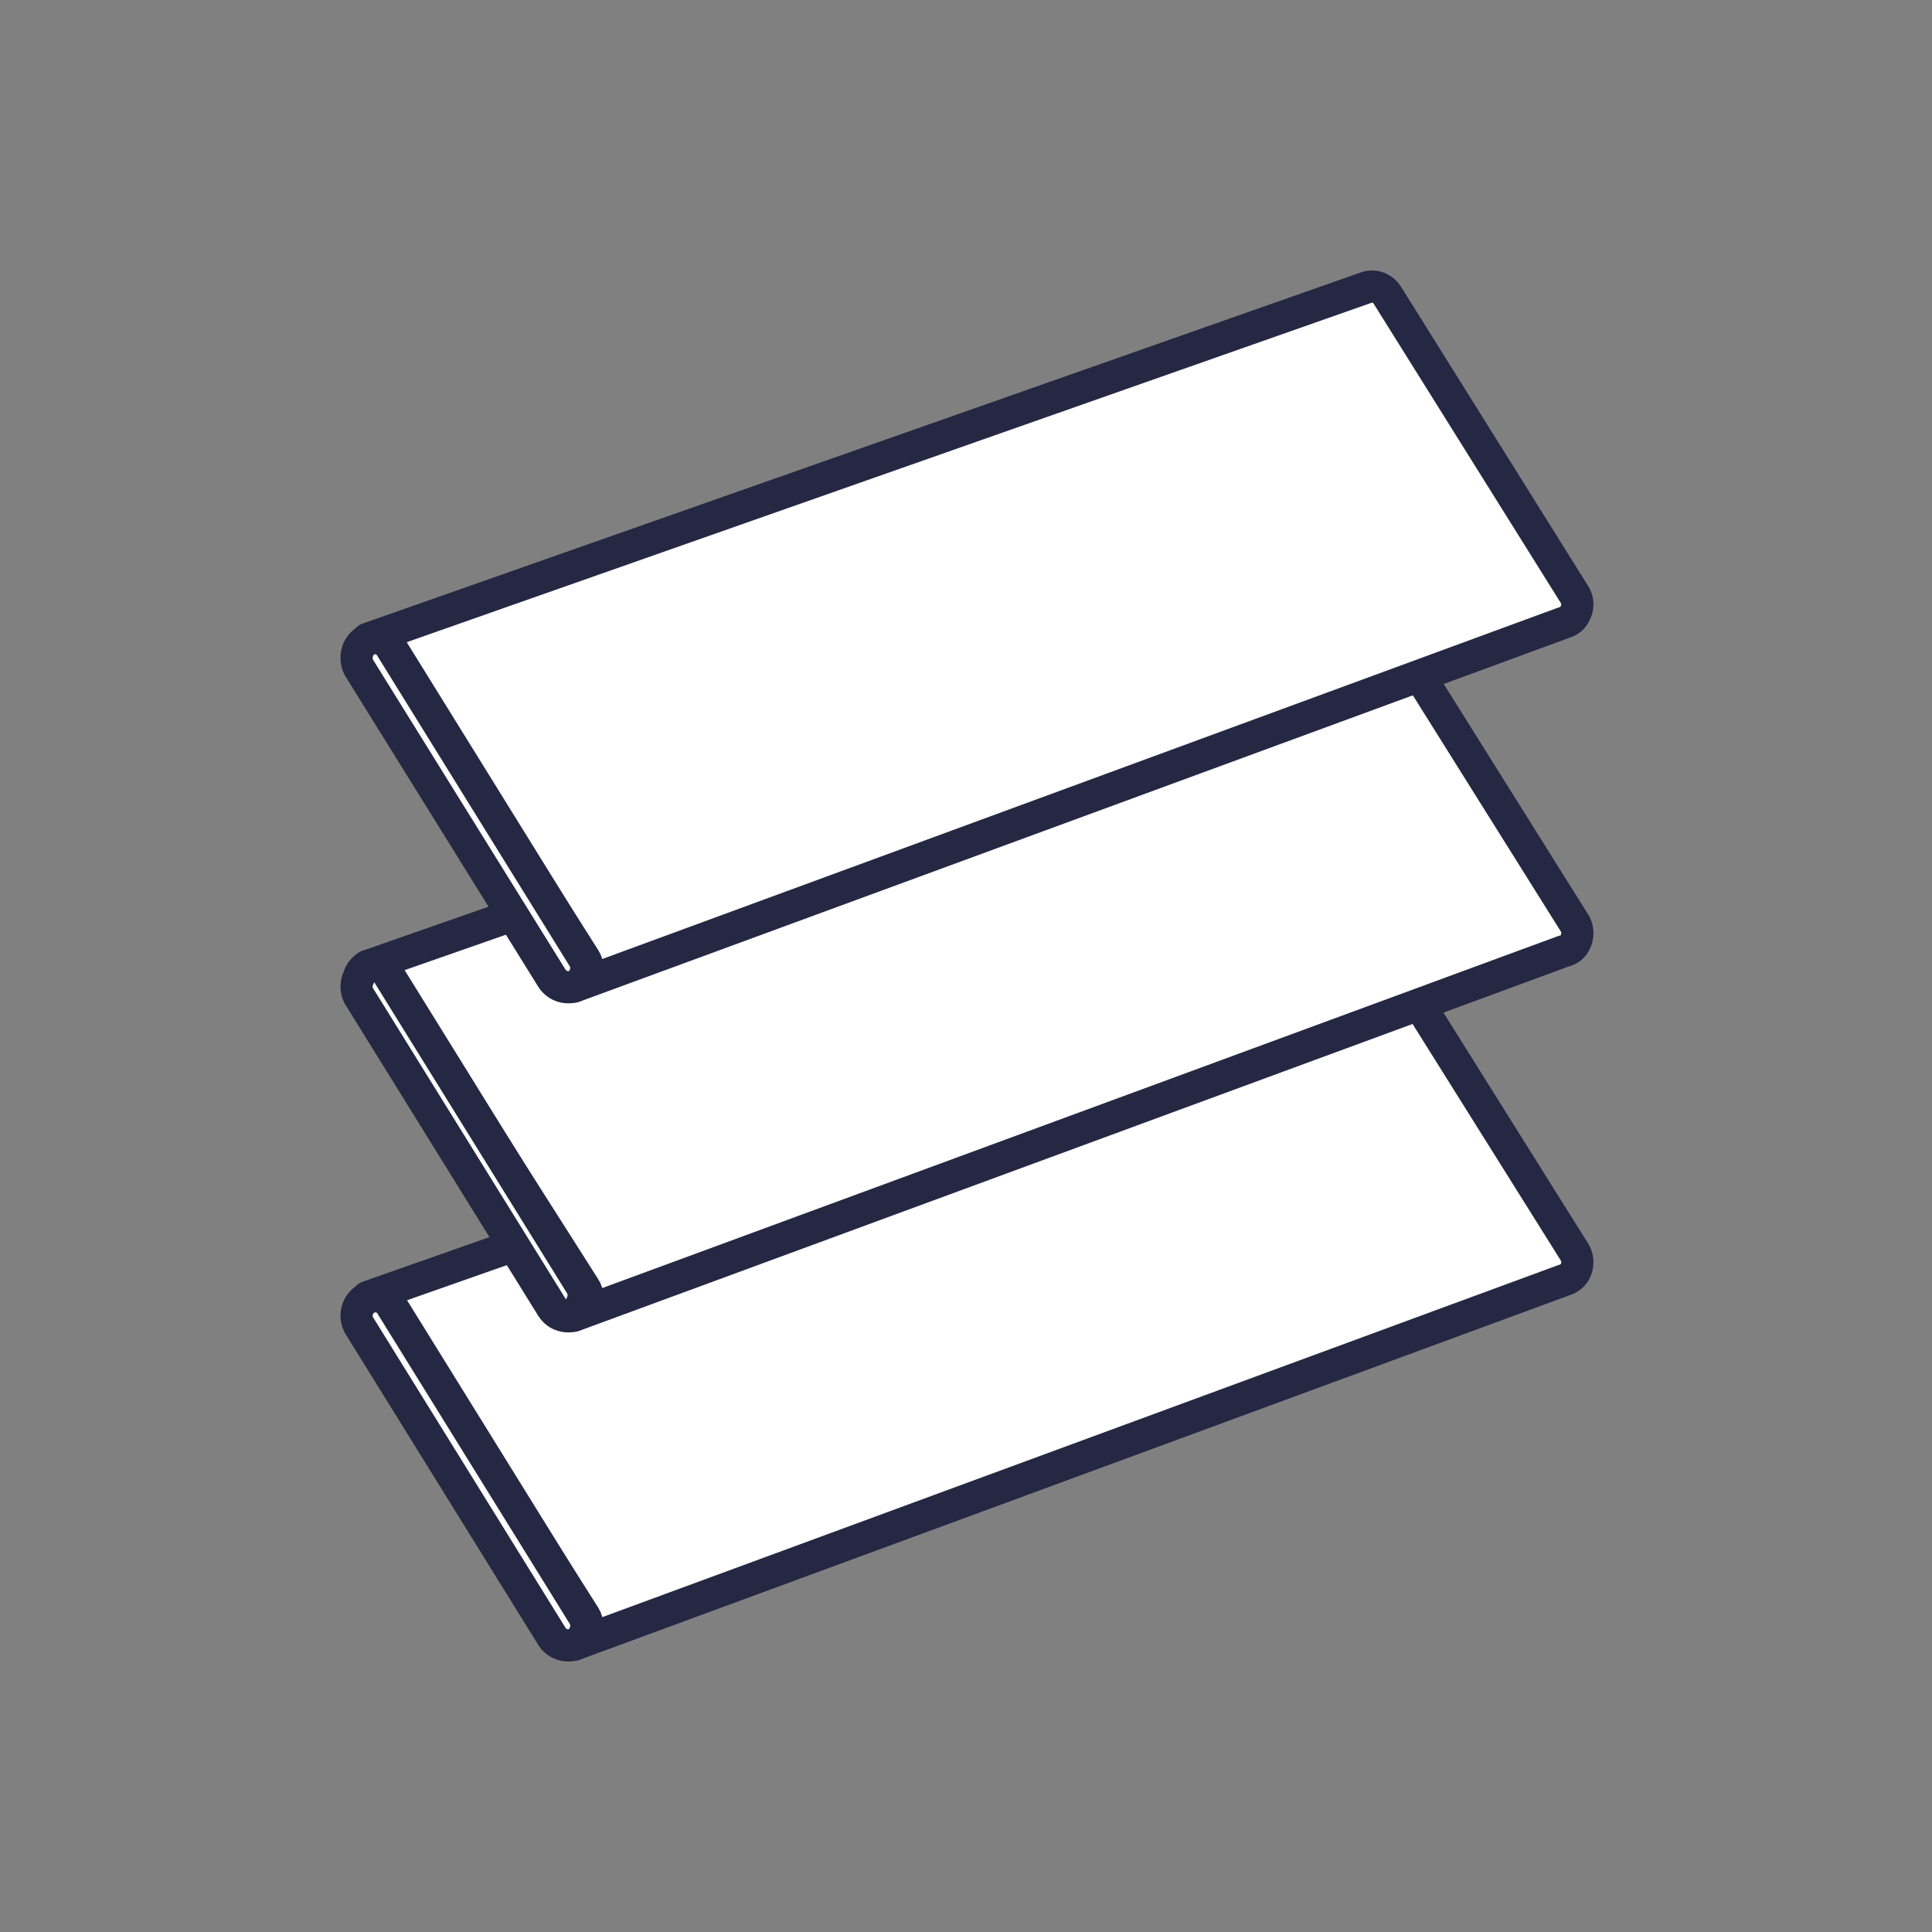 <svg width="30" height="30" viewBox="0 0 30 30" fill="none" xmlns="http://www.w3.org/2000/svg">
<rect x="0" y="0" width="30" height="30" fill="#808080" stroke="none"/>
<path d="M5.71 20.14L21.23 14.68C21.288 14.664 21.349 14.667 21.405 14.689C21.46 14.71 21.508 14.749 21.54 14.8L24.46 19.46C24.482 19.503 24.493 19.551 24.493 19.6C24.493 19.648 24.482 19.696 24.46 19.74C24.442 19.774 24.416 19.805 24.385 19.829C24.354 19.853 24.318 19.87 24.28 19.88L8.91 25.54C8.984 25.513 9.044 25.459 9.08 25.39C9.106 25.346 9.12 25.296 9.12 25.245C9.12 25.194 9.106 25.143 9.08 25.1L6 20.26C5.969 20.213 5.925 20.177 5.873 20.155C5.822 20.134 5.765 20.128 5.71 20.14Z" fill="white" stroke="#252843" stroke-width="0.5" stroke-linecap="round" stroke-linejoin="round"/>
<path d="M8.9 25.54C8.838 25.556 8.773 25.553 8.714 25.529C8.654 25.506 8.604 25.464 8.57 25.41L5.57 20.57C5.548 20.527 5.537 20.479 5.537 20.43C5.537 20.382 5.548 20.334 5.57 20.29C5.588 20.254 5.613 20.222 5.644 20.196C5.675 20.17 5.711 20.151 5.75 20.14C5.809 20.122 5.873 20.124 5.93 20.146C5.988 20.168 6.037 20.208 6.07 20.26L9.07 25.1C9.092 25.145 9.104 25.195 9.104 25.245C9.104 25.296 9.092 25.345 9.07 25.39C9.034 25.46 8.974 25.514 8.9 25.54Z" fill="white" stroke="#252843" stroke-width="0.5" stroke-linecap="round" stroke-linejoin="round"/>
<path d="M5.71 15L21.23 9.57C21.288 9.555 21.349 9.558 21.405 9.579C21.46 9.601 21.508 9.64 21.54 9.69L24.46 14.35C24.482 14.394 24.493 14.442 24.493 14.49C24.493 14.539 24.482 14.587 24.46 14.63C24.443 14.666 24.418 14.698 24.387 14.722C24.356 14.746 24.319 14.763 24.28 14.77L8.91 20.43C8.947 20.419 8.982 20.399 9.011 20.373C9.04 20.348 9.064 20.316 9.08 20.28C9.107 20.239 9.121 20.19 9.121 20.14C9.121 20.091 9.107 20.042 9.08 20L6 15.16C5.975 15.106 5.933 15.062 5.881 15.033C5.829 15.004 5.769 14.993 5.71 15Z" fill="white" stroke="#252843" stroke-width="0.5" stroke-linecap="round" stroke-linejoin="round"/>
<path d="M8.9 20.43C8.838 20.446 8.773 20.442 8.714 20.419C8.654 20.396 8.604 20.354 8.57 20.3L5.57 15.46C5.548 15.417 5.537 15.369 5.537 15.32C5.537 15.271 5.548 15.223 5.57 15.18C5.58 15.142 5.598 15.107 5.622 15.076C5.646 15.045 5.676 15.019 5.71 15C5.77 14.983 5.834 14.986 5.892 15.01C5.95 15.033 5.999 15.076 6.03 15.13L9.03 19.97C9.052 20.014 9.063 20.061 9.063 20.11C9.063 20.159 9.052 20.207 9.03 20.25C9.022 20.287 9.006 20.323 8.984 20.354C8.961 20.384 8.933 20.41 8.9 20.43Z" fill="white" stroke="#252843" stroke-width="0.5" stroke-linecap="round" stroke-linejoin="round"/>
<path d="M5.71 9.92L21.23 4.46C21.288 4.444 21.349 4.447 21.405 4.469C21.46 4.491 21.508 4.53 21.54 4.58L24.46 9.25C24.482 9.292 24.493 9.338 24.493 9.385C24.493 9.432 24.482 9.478 24.46 9.52C24.443 9.557 24.418 9.59 24.387 9.616C24.356 9.642 24.319 9.66 24.28 9.67L8.91 15.32C8.948 15.31 8.983 15.291 9.013 15.265C9.042 15.239 9.065 15.207 9.08 15.17C9.107 15.128 9.121 15.08 9.121 15.03C9.121 14.98 9.107 14.932 9.08 14.89L6 10.05C5.97 10.002 5.927 9.963 5.875 9.94C5.823 9.917 5.766 9.91 5.71 9.92Z" fill="white" stroke="#252843" stroke-width="0.5" stroke-linecap="round" stroke-linejoin="round"/>
<path d="M8.9 15.32C8.838 15.336 8.773 15.332 8.714 15.309C8.655 15.286 8.604 15.244 8.57 15.19L5.57 10.36C5.548 10.315 5.537 10.265 5.537 10.215C5.537 10.165 5.548 10.115 5.57 10.07C5.588 10.034 5.613 10.002 5.644 9.976C5.675 9.95 5.711 9.931 5.75 9.92C5.81 9.903 5.875 9.906 5.933 9.93C5.991 9.953 6.039 9.996 6.07 10.05L9.07 14.89C9.092 14.933 9.104 14.981 9.104 15.03C9.104 15.079 9.092 15.127 9.07 15.17C9.056 15.207 9.033 15.239 9.003 15.265C8.974 15.291 8.938 15.31 8.9 15.32Z" fill="white" stroke="#252843" stroke-width="0.5" stroke-linecap="round" stroke-linejoin="round"/>
</svg>

